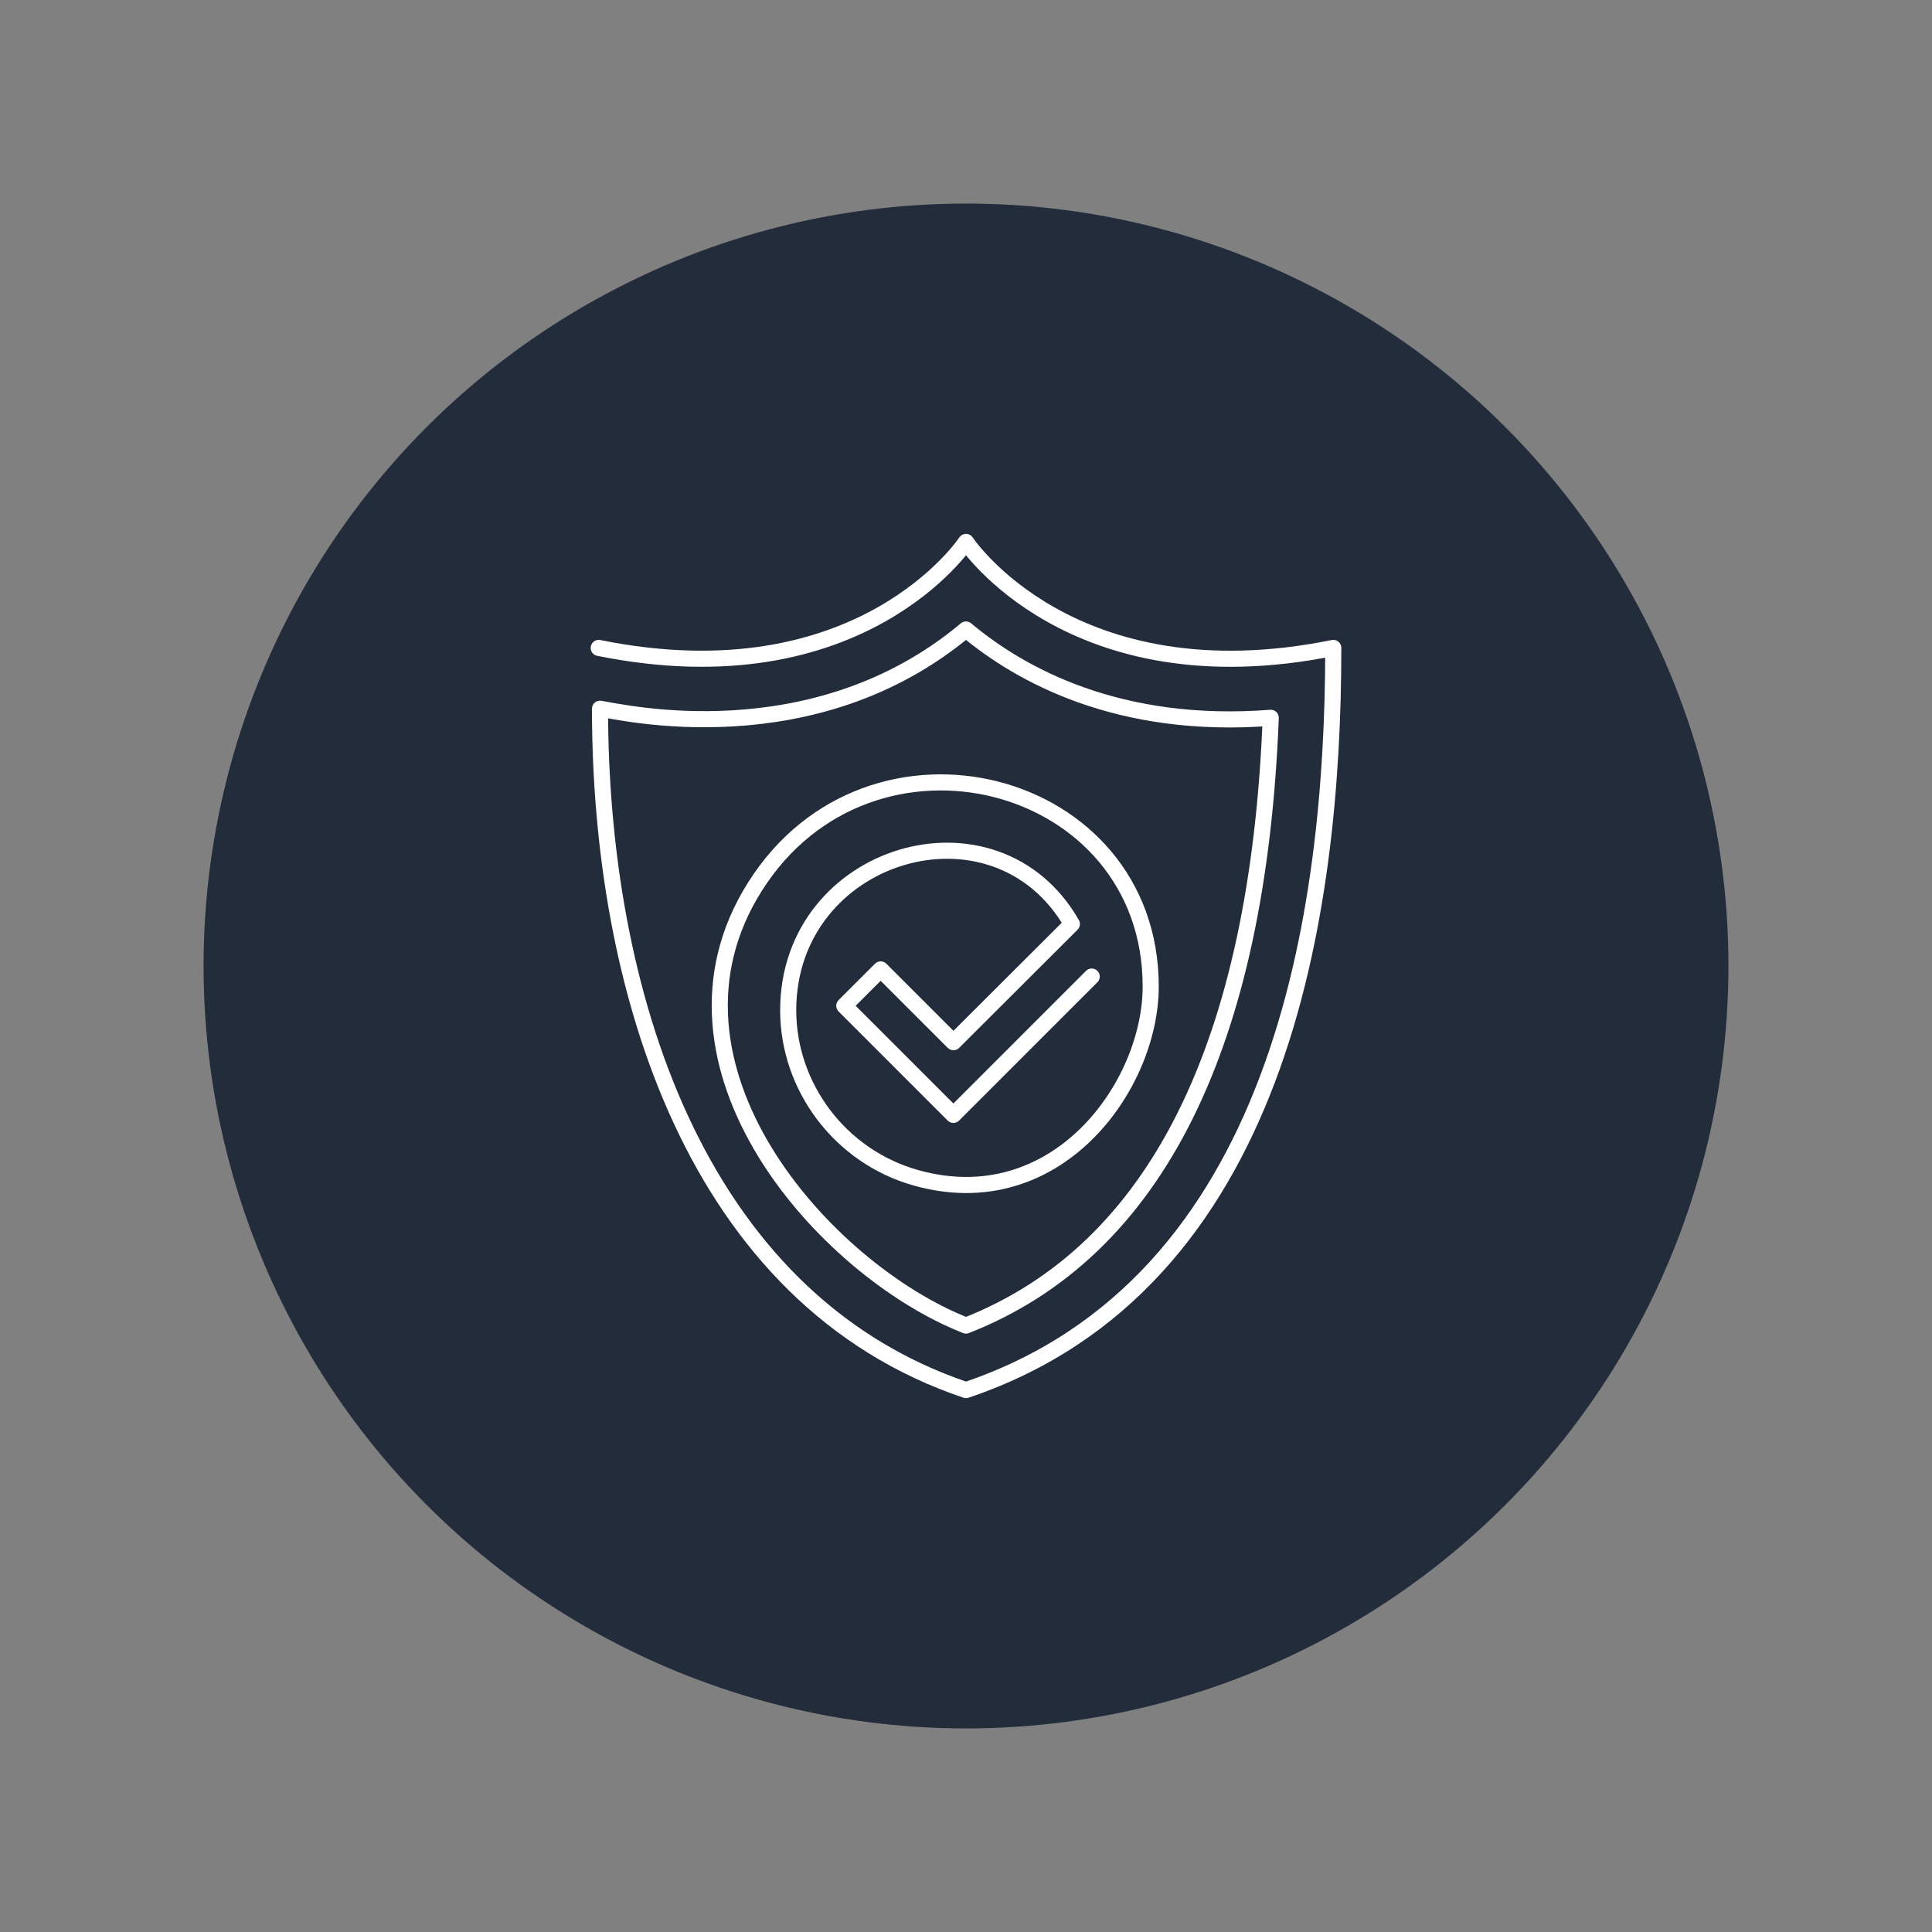 <?xml version="1.0" encoding="UTF-8"?>
<svg id="Layer_1" data-name="Layer 1" xmlns="http://www.w3.org/2000/svg" viewBox="0 0 300 300">
  <rect x="0" y="0" width="300" height="300" fill="#808080" stroke="none"/>
  <defs>
    <style>
      .cls-1 {
        fill: none;
        stroke: #fff;
        stroke-linecap: round;
        stroke-linejoin: round;
        stroke-width: 2.5px;
      }

      .cls-2 {
        fill: #232c3b;
        stroke-width: 0px;
      }
    </style>
  </defs>
  <circle class="cls-2" cx="150" cy="150" r="118.39"/>
  <path class="cls-1" d="m92.97,100.61c40.74,8.23,57.03-16.46,57.03-16.46,0,0,16.3,24.7,57.03,16.46,0,41.16-8.15,98.78-57.03,115.24-42.22-14.22-56.83-62.37-56.83-105.8,3.18.47,33.07,7.61,56.83-12.3,8.37,7.01,23.65,15.54,47.32,13.71-1.97,50.53-17.69,82.75-47.32,94.37-21.97-8.62-50.31-40.41-32.76-68.17,17.9-28.33,61.44-17.08,61.44,15.51,0,15.58-14.73,35.85-36.48,29.71-11.83-3.34-19.81-14.2-19.81-26,0-24.6,32.12-34.18,44.05-13.4l-18.39,18.35-11.3-11.3-5.65,5.65,16.94,16.94,5.65-5.65,15.83-15.83"/>
</svg>